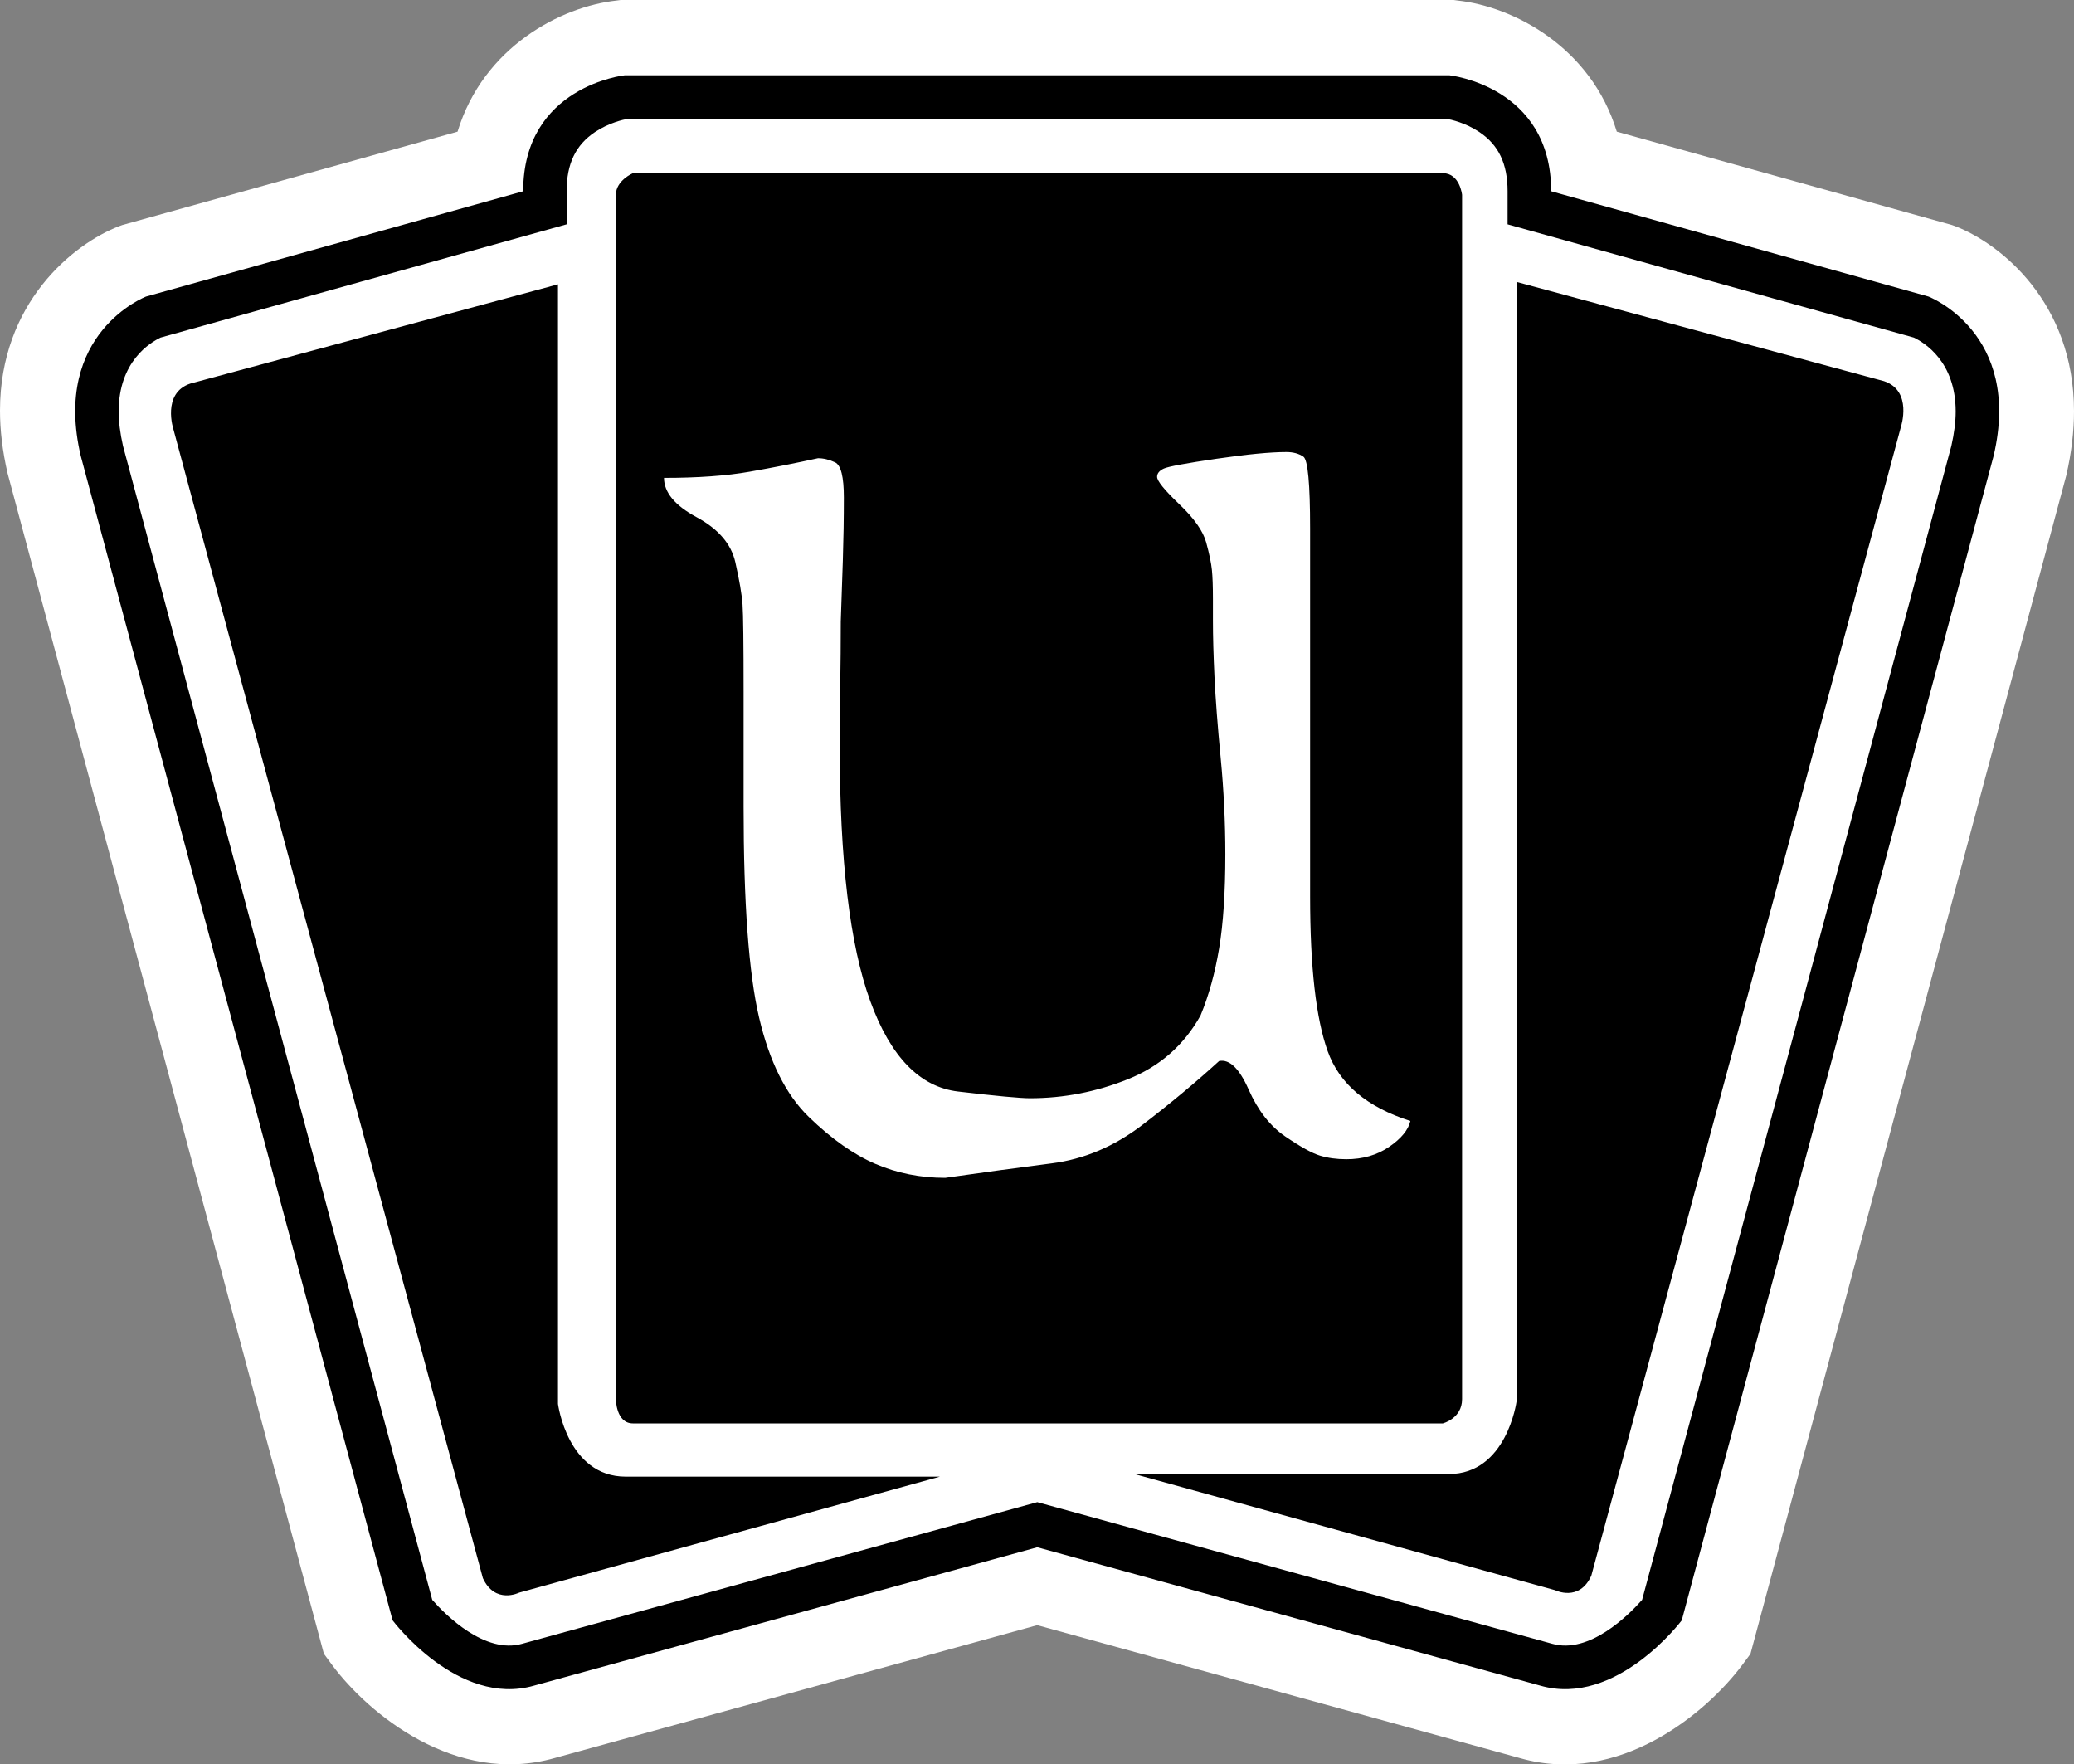 <?xml version="1.0" encoding="UTF-8" standalone="no"?>
<svg xmlns="http://www.w3.org/2000/svg" version="1.1" width="600" height="510.36">
  <rect width="100%" height="100%" fill="#808080" stroke="none"/>
  <path style="fill:#ffffff" d="m 419.389,0 -239.824,0 -1.148,0.153 c -16.152,1.748 -38.569,13.409 -46.046,37.931 L 35.38,65.095 34.436,65.439 C 21.23,70.529 0,87.575 0,118.77 c 0,5.576 0.689,11.61 2.194,18.143 l 91.505,341.446 2.488,3.381 c 10.309,13.805 35.533,34.933 64.291,26.768 0,0 128.926,-35.482 139.592,-38.429 10.615,2.947 139.745,38.48 139.745,38.48 28.567,8.114 53.727,-13.014 64.099,-26.819 l 2.488,-3.343 91.352,-340.834 C 599.298,130.877 600,124.651 600,118.974 600,87.524 578.821,70.529 565.667,65.439 l -0.956,-0.344 c 0,0 -76.59,-21.332 -96.978,-27.01 C 460.255,13.562 437.826,1.901 421.686,0.153 L 420.538,0 419.389,0 z"/>
  <path d="M 180.713 21.779 C 180.713 21.779 151.355 24.918 151.355 55.322 L 42.256 85.775 C 42.256 85.775 14.952 96.238 23.373 131.924 L 113.578 468.688 C 113.578 468.688 132.473 493.899 154.494 487.57 L 300.082 447.547 L 445.607 487.57 C 467.629 493.899 486.525 468.688 486.525 468.688 L 576.729 131.924 C 585.149 96.238 557.896 85.775 557.896 85.775 L 448.746 55.322 C 448.746 24.918 419.338 21.779 419.338 21.779 L 180.713 21.779 z M 181.709 34.346 L 418.395 34.346 C 419.785 34.588 424.02 35.534 427.963 38.188 C 433.538 41.913 436.141 47.348 436.141 55.322 L 436.141 64.891 C 436.141 64.891 551.963 97.197 553.66 97.643 C 556.646 99.084 565.77 104.518 565.77 119.012 C 565.77 121.959 565.36 125.252 564.518 128.99 C 564.364 129.59 476.509 457.474 475.055 462.756 C 471.176 467.145 459.807 478.55 449.039 475.463 L 300.082 434.494 L 151.062 475.463 C 140.294 478.55 128.887 467.145 125.047 462.756 C 123.605 457.474 35.788 129.59 35.584 128.99 C 34.742 125.252 34.334 121.959 34.334 119.012 C 34.334 104.518 43.457 99.084 46.455 97.643 C 48.139 97.196 163.922 64.891 163.922 64.891 L 163.922 55.322 C 163.922 47.348 166.563 41.913 172.139 38.188 C 176.132 35.534 180.318 34.588 181.709 34.346 z M 183.111 50.09 C 183.111 50.09 178.174 52.182 178.174 56.367 L 178.174 404.691 C 178.174 404.691 178.174 411.721 183.111 411.721 L 417.398 411.721 C 417.398 411.721 422.975 410.331 422.975 404.691 L 422.975 56.367 C 422.975 56.367 422.336 50.09 417.398 50.09 L 183.111 50.09 z M 438.73 81.541 L 438.73 405.393 C 438.73 405.393 435.886 426.367 419.146 426.367 L 328.189 426.367 L 449.895 459.961 C 449.895 459.961 456.874 463.458 460.357 455.777 L 549.922 123.504 C 549.922 123.504 553.405 113.042 545.035 110.248 L 438.73 81.541 z M 161.422 82.242 L 55.066 110.949 C 46.697 113.731 50.193 124.256 50.193 124.256 L 139.693 456.479 C 143.24 464.146 150.207 460.662 150.207 460.662 L 271.912 427.121 L 181.02 427.121 C 164.165 427.121 161.422 406.082 161.422 406.082 L 161.422 82.242 z M 372.129 130.754 C 374.124 130.754 375.77 131.201 377.066 132.096 C 378.362 132.99 379.01 139.917 379.01 152.877 L 379.01 168.73 L 379.01 259.35 C 379.01 279.684 380.704 294.588 384.094 304.059 C 387.483 313.529 395.457 320.257 408.016 324.242 C 407.419 326.834 405.376 329.326 401.887 331.721 C 398.397 334.115 394.261 335.312 389.479 335.312 C 386.686 335.312 384.143 334.963 381.85 334.264 C 379.556 333.564 376.215 331.717 371.828 328.727 C 367.441 325.736 363.902 321.202 361.213 315.123 C 358.523 309.045 355.683 306.304 352.689 306.9 C 345.911 313.082 338.484 319.263 330.41 325.441 C 322.336 331.62 313.614 335.309 304.244 336.508 C 294.874 337.706 284.606 339.103 273.441 340.697 C 266.262 340.697 259.531 339.351 253.252 336.658 C 246.973 333.966 240.543 329.43 233.963 323.051 C 227.382 316.671 222.596 307.1 219.605 294.338 C 216.615 281.576 215.121 261.24 215.121 233.33 L 215.121 213.588 L 215.121 200.135 C 215.121 186.177 215.02 177.754 214.818 174.863 C 214.618 171.973 213.92 167.886 212.725 162.602 C 211.529 157.317 207.791 152.981 201.512 149.592 C 195.232 146.203 192.094 142.415 192.094 138.229 C 201.859 138.229 210.133 137.631 216.914 136.436 C 223.695 135.24 230.274 133.943 236.65 132.543 C 238.245 132.543 239.889 132.941 241.584 133.738 C 243.279 134.536 244.125 137.923 244.125 143.904 C 244.125 149.886 244.026 155.967 243.828 162.148 C 243.63 168.331 243.431 174.212 243.23 179.791 C 243.23 185.973 243.181 192.054 243.08 198.035 C 242.98 204.016 242.93 209.998 242.93 215.979 C 242.93 248.878 245.872 273.403 251.756 289.555 C 257.64 305.706 266.113 314.431 277.178 315.727 C 288.242 317.023 295.172 317.67 297.965 317.67 C 307.73 317.67 317.199 315.825 326.371 312.135 C 335.543 308.445 342.522 302.313 347.305 293.74 C 349.702 287.96 351.498 281.481 352.693 274.305 C 353.889 267.128 354.486 258.054 354.486 247.084 C 354.486 237.915 354.038 228.644 353.141 219.273 C 352.243 209.903 351.646 202.077 351.348 195.795 C 351.049 189.513 350.9 184.082 350.9 179.5 L 350.9 173.221 C 350.9 169.631 350.801 166.838 350.6 164.842 C 350.399 162.846 349.849 160.205 348.951 156.916 C 348.054 153.627 345.462 149.939 341.176 145.854 C 336.889 141.768 334.746 139.127 334.746 137.928 C 334.746 136.93 335.393 136.132 336.689 135.535 C 337.985 134.939 343.07 133.993 351.941 132.697 C 360.813 131.401 367.541 130.754 372.129 130.754 z " id="path4"/>
</svg>
